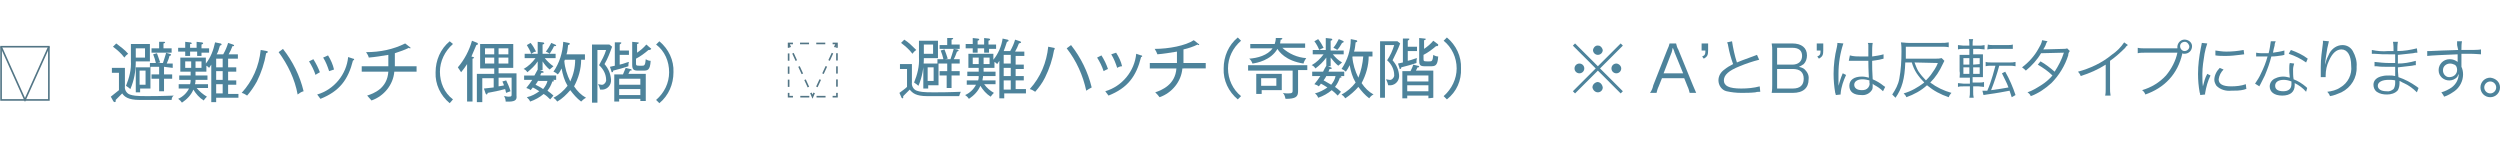 <?xml version="1.0" encoding="utf-8"?>
<!-- Generator: Adobe Illustrator 24.2.1, SVG Export Plug-In . SVG Version: 6.00 Build 0)  -->
<svg version="1.1" id="レイヤー_1" xmlns="http://www.w3.org/2000/svg" xmlns:xlink="http://www.w3.org/1999/xlink" x="0px"
	 y="0px" width="460.3px" height="26.8px" viewBox="0 0 460.3 26.8" style="enable-background:new 0 0 460.3 26.8;"
	 xml:space="preserve">
<style type="text/css">
	.st0{fill:none;stroke:#527585;stroke-width:0.3;stroke-miterlimit:10;}
	.st1{fill:none;stroke:#527585;stroke-width:0.3;stroke-miterlimit:10;stroke-dasharray:1.66,1.33;}
	.st2{fill:none;stroke:#527585;stroke-width:0.3;stroke-miterlimit:10;stroke-dasharray:1.34,1.07;}
	.st3{fill:none;stroke:#527585;stroke-width:0.3;stroke-miterlimit:10;stroke-dasharray:1.49,1.19;}
	.st4{fill:#4D839B;}
</style>
<g id="レイヤー_2_1_">
	<g id="文字">
		<rect x="0.2" y="8.6" class="st0" width="8.8" height="9.8"/>
		<polyline class="st0" points="0.2,8.6 4.6,18.4 9,8.6 		"/>
		<polyline class="st0" points="145.2,8.8 145.2,8 146,8 		"/>
		<line class="st1" x1="147.3" y1="8" x2="152.6" y2="8"/>
		<polyline class="st0" points="153.3,8 154.1,8 154.1,8.8 		"/>
		<line class="st2" x1="154.1" y1="9.8" x2="154.1" y2="16.5"/>
		<polyline class="st0" points="154.1,17.1 154.1,17.8 153.3,17.8 		"/>
		<line class="st1" x1="152" y1="17.8" x2="146.6" y2="17.8"/>
		<polyline class="st0" points="146,17.8 145.2,17.8 145.2,17.1 		"/>
		<line class="st2" x1="145.2" y1="16" x2="145.2" y2="9.3"/>
		<line class="st0" x1="145.2" y1="8" x2="145.5" y2="8.7"/>
		<line class="st3" x1="146" y1="9.8" x2="149.1" y2="16.6"/>
		<polyline class="st0" points="149.3,17.1 149.6,17.8 149.9,17.1 		"/>
		<line class="st3" x1="150.4" y1="16" x2="153.5" y2="9.3"/>
		<line class="st0" x1="153.7" y1="8.7" x2="154" y2="8"/>
		<path class="st4" d="M31.6,18.4h-5.9c-2.1,0-2.8-0.6-3.2-1.2c-0.4,0.4-1,1-1.2,1.2c0,0.1,0,0.1,0,0.2c0,0.1,0,0.2-0.2,0.2
			c-0.1,0-0.1-0.1-0.2-0.1l-0.5-0.9c0.5-0.4,1-0.8,1.5-1.2v-3.2h-1.3v-0.9H23v3.4c-0.1,0.6,0.3,1.3,0.9,1.5c0.6,0.2,1.1,0.3,3.1,0.3
			c3.3,0,4.3-0.1,5-0.1C31.8,17.7,31.6,18,31.6,18.4z M22.9,10.6c-0.6-0.8-1.3-1.4-2.1-2l0.6-0.6c0.8,0.6,1.6,1.2,2.2,1.9
			C23.3,10.1,23.1,10.3,22.9,10.6z M25,11.3c0,1.8-0.3,3.5-1,5.1c-0.2-0.2-0.5-0.4-0.8-0.6c0.6-1.5,1-3,0.9-4.6V8.1h3.5v3.2H25z
			 M30.2,12.3v1.4h1.5v0.8h-1.5v2.3h-0.9v-2.3h-1.4v-0.8h1.4v-1.4h-1.6v4h-1.9V17H25v-4.6h2.6v-0.8h1.1c-0.1-0.5-0.3-1.1-0.5-1.6
			l0.7-0.2c0.2,0.6,0.4,1.1,0.6,1.7l-0.5,0.1h1c0.2-0.6,0.4-1.2,0.6-1.9h-2.7V8.9h1.4V7.7h0.9c0.1,0,0.2,0,0.2,0.1S30.2,8,30.1,8
			v0.9h1.5v0.8h-1.1l0.7,0.2c0.1,0,0.3,0.1,0.3,0.2c0,0.1-0.2,0.2-0.3,0.2c-0.1,0.5-0.3,0.9-0.5,1.4h1.1v0.8L30.2,12.3z M26.7,8.9
			H25v1.7h1.7V8.9z M26.8,13h-1.1v2.6h1.1V13z"/>
		<path class="st4" d="M39.8,18v0.8h-0.9v-6.9c-0.1,0.2-0.3,0.4-0.4,0.6c-0.2-0.2-0.3-0.3-0.5-0.4v1.1H36v0.7h2.2v0.8h-2.2
			c0,0.3,0,0.5-0.1,0.8h2.4v0.7h-2.1c0.5,0.6,1.2,1.2,1.9,1.6c-0.2,0.2-0.4,0.4-0.6,0.7c-0.8-0.5-1.4-1.2-1.9-2
			c-0.4,1-1.2,1.8-2.1,2.4c-0.2-0.3-0.4-0.5-0.7-0.7c0.9-0.4,1.6-1.1,2-1.9h-1.9v-0.8H35c0.1-0.3,0.1-0.5,0.1-0.8H33v-0.8h2.1v-0.7
			h-1.9v-2.6h4.7v1.1c0.9-1.1,1.4-2.5,1.7-3.9L40.6,8c0.1,0,0.2,0.1,0.2,0.2c0,0.1-0.2,0.2-0.3,0.2c-0.2,0.6-0.3,1.1-0.6,1.6h1.2
			c0.4-0.7,0.7-1.4,0.9-2.1l0.9,0.3c0.2,0.1,0.2,0.1,0.2,0.2S43,8.5,42.8,8.5c-0.2,0.5-0.4,1-0.7,1.5h1.7v0.8h-1.8v1.6h1.5v0.8h-1.5
			v1.6h1.5v0.8h-1.5v1.7h1.9V18L39.8,18z M37.1,9.5v0.8h-0.8V9.5H35v0.8h-0.9V9.5h-1.3V8.8h1.3V7.7L35,7.8c0.2,0,0.3,0.1,0.3,0.2
			S35.2,8.1,35,8.1v0.7h1.2V7.7l0.9,0.1c0.2,0,0.3,0.1,0.3,0.2s-0.1,0.1-0.3,0.2v0.7h1.4v0.8H37.1z M35.2,11.3h-1.1v1.2h1.1
			L35.2,11.3z M37.1,11.3H36v1.2h1.1V11.3z M41,10.8h-1.2v1.6H41V10.8z M41,13.1h-1.2v1.6H41V13.1z M41,15.5h-1.2v1.7H41V15.5z"/>
		<path class="st4" d="M49,9.8c-0.3,1.8-0.9,3.6-1.7,5.2c-0.5,0.9-1.1,1.8-1.8,2.6c-0.3-0.2-0.6-0.4-1-0.5c2-2.2,3.2-4.9,3.5-7.9
			l1.1,0.2c0.2,0,0.2,0.1,0.2,0.2C49.3,9.7,49.2,9.7,49,9.8z M54.8,17.4c-0.5-2.8-1.8-5.5-3.5-7.8L52.1,9c1.8,2.3,3.1,4.9,3.8,7.8
			C55.5,16.9,55.2,17.1,54.8,17.4L54.8,17.4z"/>
		<path class="st4" d="M58.1,13.8c-0.3-0.9-0.7-1.7-1.2-2.5l0.8-0.4c0.5,0.8,0.9,1.6,1.2,2.4C58.6,13.5,58.3,13.6,58.1,13.8z
			 M65,11.1c-0.9,3.6-2.5,5.7-6,7.1c-0.2-0.3-0.4-0.5-0.6-0.8c3.1-0.9,5.4-3.7,5.7-6.9l0.9,0.3c0.2,0,0.2,0.1,0.2,0.2
			S65.2,11.1,65,11.1z M60.6,13.1c-0.3-0.9-0.6-1.7-1.1-2.5l0.9-0.4c0.5,0.8,0.9,1.7,1.1,2.6C61.2,12.9,60.9,13,60.6,13.1L60.6,13.1
			z"/>
		<path class="st4" d="M72.6,13.2c-0.2,2.4-1.9,4.5-4.2,5.3c-0.2-0.2-0.5-0.6-0.8-0.9c1.2-0.4,3.7-1.3,3.9-4.4h-4.9v-1h4.9v-2.1
			c-1.2,0.2-2.4,0.4-3.6,0.5c-0.1-0.4-0.3-0.7-0.5-1C70,9.6,72.4,9.1,74.6,8l0.9,0.7c0,0,0.1,0.1,0.1,0.1c0,0.1-0.1,0.1-0.1,0.1
			c0,0,0,0,0,0c-0.1,0-0.1,0-0.2-0.1c-0.8,0.4-1.7,0.7-2.6,1v2.4h4v1L72.6,13.2z"/>
		<path class="st4" d="M83.4,8.1c-1.5,1.3-2.4,3.2-2.4,5.1c0,2,0.8,3.9,2.4,5.1L82.8,19c-1.7-1.4-2.7-3.5-2.6-5.7
			c0-2.2,0.9-4.3,2.6-5.7L83.4,8.1z"/>
		<path class="st4" d="M87.7,8.3c-0.3,0.7-0.6,1.4-0.9,2.1l0.3,0.1c0.1,0,0.2,0.1,0.2,0.1s-0.1,0.2-0.3,0.2v7.9H86v-6.9
			c-0.3,0.5-0.7,1-1.1,1.5c-0.2-0.3-0.4-0.6-0.6-0.9c1.2-1.4,2.1-3.1,2.6-4.9l1,0.4C87.9,7.9,88,8,88,8.1C88,8.2,87.8,8.3,87.7,8.3z
			 M93.1,18.7c0-0.4-0.1-0.7-0.3-1c0.3,0,0.5,0.1,0.8,0.1c0.6,0,0.6-0.1,0.6-0.5v-3h-2.4v1.6c0.5-0.1,0.8-0.1,1-0.2
			c-0.1-0.2-0.1-0.2-0.3-0.7l0.7-0.2c0.3,0.6,0.6,1.3,0.8,2c-0.3,0.1-0.6,0.2-0.8,0.3c-0.1-0.2-0.1-0.5-0.2-0.7
			c-1.1,0.3-2.1,0.5-3.2,0.7c0,0.1-0.1,0.3-0.2,0.3s-0.1-0.1-0.2-0.2l-0.3-0.9c1.1-0.1,1.6-0.2,1.8-0.2v-1.7h-2.1v4.4h-1v-5.2H91v-1
			h-2.6V8.1h6.1v4.4h-2.7v1h3.3v4.1C95.2,18.4,94.9,18.8,93.1,18.7z M91,8.9h-1.7v1.1H91V8.9z M91,10.6h-1.7v1.1H91V10.6z M93.6,8.9
			h-1.8v1.1h1.8V8.9z M93.6,10.6h-1.8v1.1h1.8V10.6z"/>
		<path class="st4" d="M101.8,14.7c0,0,0.2,0.1,0.2,0.2s-0.2,0.1-0.3,0.1c-0.2,0.6-0.5,1.2-0.9,1.7c0.4,0.3,0.8,0.6,1.1,0.9
			c-0.2,0.2-0.4,0.5-0.6,0.7c-0.4-0.4-0.7-0.7-1.2-1c-0.7,0.6-1.6,1.1-2.5,1.4c-0.1-0.3-0.3-0.5-0.6-0.8c0.9-0.2,1.6-0.6,2.3-1.1
			c-0.6-0.4-1-0.6-1.2-0.7l-0.4,0.5c-0.2-0.2-0.5-0.3-0.8-0.4c0.4-0.5,0.8-1,1.1-1.5h-1.5v-0.8h1.9c0.2-0.4,0.4-0.7,0.6-1.1v-1.5
			c-0.5,0.8-1.2,1.4-1.9,2c-0.2-0.3-0.4-0.5-0.7-0.6c0.9-0.5,1.6-1.2,2.2-2h-2V9.9h2.4V7.7l0.9,0.1c0.2,0,0.3,0.1,0.3,0.2
			s0,0.1-0.3,0.2v1.7h2.4v0.8h-2c0.5,0.6,1,1.1,1.6,1.5c-0.2,0.2-0.5,0.4-0.7,0.6c-0.5-0.4-1-1-1.3-1.5v1.6h-0.5l0.5,0.2
			c0.1,0,0.2,0.1,0.2,0.2c0,0.1-0.2,0.1-0.4,0.1c-0.2,0.3-0.2,0.3-0.2,0.5h2.9v0.8L101.8,14.7z M97.8,9.9c-0.2-0.6-0.5-1.1-0.8-1.6
			l0.7-0.4c0.4,0.5,0.7,1,1,1.6C98.4,9.5,98.1,9.7,97.8,9.9z M99.1,14.8c-0.1,0.2-0.2,0.4-0.5,0.8c0.4,0.2,1,0.5,1.4,0.8
			c0.4-0.5,0.7-1,0.8-1.5H99.1z M102,8.5c-0.2,0.5-0.5,0.9-0.8,1.4c-0.2-0.2-0.5-0.3-0.7-0.4c0.4-0.5,0.7-1,1-1.6l0.7,0.3
			c0.2,0.1,0.2,0.1,0.2,0.2S102.1,8.5,102,8.5z M107,18.7c-0.8-0.6-1.4-1.3-2-2.1c-0.7,0.8-1.5,1.6-2.4,2.1
			c-0.2-0.3-0.4-0.5-0.7-0.7c1-0.5,1.9-1.3,2.6-2.2c-0.6-1-0.9-2.1-1.1-3.2c-0.2,0.4-0.4,0.8-0.7,1.1c-0.2-0.2-0.5-0.4-0.8-0.5
			c1.1-1.6,1.7-3.5,1.8-5.5l1,0.2c0.2,0,0.2,0.1,0.2,0.2s-0.2,0.2-0.3,0.2c-0.1,0.6-0.1,1.2-0.3,1.7h3.4V11h-0.7
			c0,1.7-0.5,3.4-1.3,4.9c0.6,0.9,1.3,1.6,2.2,2.1C107.5,18.2,107.2,18.5,107,18.7z M104,11c0,0.1,0,0.1-0.1,0.2
			c0.1,1.3,0.5,2.6,1.1,3.8c0.6-1.3,0.9-2.6,0.9-4L104,11z"/>
		<path class="st4" d="M111.3,11.8c0.7,0.8,1.1,1.7,1.2,2.8c0.1,1-0.6,1.8-1.5,1.9c-0.2,0-0.3,0-0.5,0c-0.1-0.4-0.2-0.7-0.4-1
			c0.2,0,0.4,0.1,0.6,0.1c0.4,0.1,0.8-0.3,0.9-0.7c0-0.1,0-0.2,0-0.2c0-1-0.5-2-1.3-2.7c0.5-0.9,1-1.8,1.3-2.8h-1.6v9.7H109V8.2h3.2
			l0.5,0.4C112.3,9.7,111.9,10.8,111.3,11.8z M115.7,12.2c-0.9,0.3-1.6,0.5-2.8,0.8c0,0.1,0,0.3-0.2,0.3s-0.1-0.1-0.1-0.1l-0.3-0.9
			c0.3-0.1,0.6-0.1,0.9-0.2V7.8h1c0.1,0,0.2,0,0.2,0.1c0,0.1-0.2,0.2-0.3,0.3v1.1h1.7v0.8h-1.7v1.8c0.9-0.2,1.2-0.4,1.7-0.5
			C115.7,11.7,115.7,12,115.7,12.2z M117.9,18.7v-0.5H114v0.5h-0.9v-5h1.6c0.2-0.4,0.3-0.8,0.5-1.2l0.8,0.2c0.2,0,0.3,0.1,0.3,0.2
			c0,0.1-0.1,0.1-0.3,0.1c-0.1,0.2-0.2,0.4-0.3,0.6h3.2v5H117.9z M117.9,14.5H114v1.1h3.9L117.9,14.5z M117.9,16.4H114v1.1h3.9
			L117.9,16.4z M119.6,9.2c-0.1,0-0.2,0-0.2,0c-0.7,0.6-1.5,1.2-2.3,1.6v0.8c0,0.4,0,0.5,0.6,0.5h0.5c0.4,0,0.6,0,0.7-1.2
			c0.3,0.2,0.6,0.3,0.9,0.3c-0.1,1.8-0.6,1.8-1.4,1.8h-1c-0.8,0-1-0.3-1-1.1V7.7l1,0.1c0.1,0,0.2,0,0.2,0.1s-0.1,0.2-0.3,0.2v1.6
			c0.6-0.4,1.2-0.9,1.7-1.5l0.7,0.6c0.1,0.1,0.2,0.1,0.2,0.2S119.6,9.2,119.6,9.2z"/>
		<path class="st4" d="M121.4,19l-0.6-0.6c1.5-1.3,2.4-3.1,2.4-5.1c0-2-0.8-3.9-2.4-5.1l0.6-0.6c1.7,1.4,2.7,3.5,2.6,5.7
			C124,15.5,123.1,17.6,121.4,19z"/>
		<path class="st4" d="M176.6,17.7h-5.9c-2.1,0-2.7-0.6-3.2-1.2c-0.4,0.4-1,1-1.2,1.2c0,0.1,0,0.1,0,0.2c0,0.1,0,0.2-0.1,0.2
			s-0.1,0-0.2-0.1l-0.4-0.9c0.5-0.4,1-0.7,1.4-1.1v-3.3h-1.3v-0.9h2.2v3.4c-0.1,0.6,0.3,1.3,0.9,1.5c0.6,0.2,1.1,0.3,3.1,0.3
			c3.3,0,4.3-0.1,5-0.1C176.8,17.1,176.7,17.4,176.6,17.7z M168,9.9c-0.6-0.8-1.3-1.4-2.1-2l0.6-0.6c0.8,0.5,1.5,1.2,2.2,1.9
			C168.4,9.4,168.2,9.6,168,9.9z M170.1,10.7c0,1.7-0.3,3.5-1,5.1c-0.2-0.2-0.5-0.4-0.8-0.6c0.6-1.5,1-3,0.9-4.6V7.5h3.5v3.2H170.1z
			 M175.2,11.7v1.4h1.5v0.8h-1.5v2.3h-0.9v-2.3H173v-0.8h1.4v-1.4h-1.6v4h-1.9v0.6H170v-4.6h2.6v-0.8h1.1c-0.1-0.5-0.3-1.1-0.5-1.6
			l0.7-0.2c0.2,0.5,0.4,1.1,0.6,1.7l-0.5,0.1h1c0.2-0.6,0.4-1.2,0.6-1.9h-2.6V8.3h1.4V7h0.9c0.1,0,0.2,0,0.2,0.1s-0.2,0.2-0.3,0.2
			v0.9h1.5V9h-1.1l0.6,0.1c0.1,0,0.3,0.1,0.3,0.2s-0.2,0.2-0.3,0.2c-0.2,0.5-0.3,0.9-0.6,1.4h1.1v0.8L175.2,11.7z M171.8,8.2h-1.7
			v1.7h1.7V8.2z M171.9,12.4h-1.1v2.5h1.1V12.4z"/>
		<path class="st4" d="M184.9,17.3v0.8H184v-6.9c-0.1,0.2-0.3,0.4-0.4,0.6c-0.2-0.2-0.3-0.3-0.5-0.4v1.1h-2v0.7h2.2V14H181
			c0,0.3-0.1,0.5-0.1,0.8h2.4v0.7h-2.1c0.5,0.7,1.1,1.2,1.8,1.6c-0.2,0.2-0.4,0.4-0.6,0.7c-0.8-0.5-1.4-1.2-1.9-2
			c-0.4,1-1.2,1.8-2.1,2.4c-0.2-0.3-0.4-0.5-0.7-0.7c0.9-0.4,1.6-1.1,2-1.9H178v-0.8h2.1c0.1-0.3,0.1-0.5,0.1-0.8h-2.1v-0.8h2.1
			v-0.7h-1.9V9.9h4.6v1.1c0.9-1.1,1.5-2.5,1.7-3.9l0.9,0.2c0.1,0,0.2,0.1,0.2,0.2s-0.2,0.2-0.3,0.2c-0.3,0.9-0.4,1.2-0.6,1.7h1.2
			c0.4-0.7,0.7-1.4,0.9-2.1l0.9,0.3c0.2,0.1,0.2,0.1,0.2,0.2c0,0.1-0.1,0.1-0.4,0.2c-0.2,0.5-0.4,1-0.7,1.5h1.7v0.8H187v1.6h1.5v0.8
			H187V14h1.5v0.8H187v1.6h1.9v0.8H184.9z M182.1,8.9v0.8h-0.9V8.9H180v0.8h-0.9V8.9h-1.3V8.1h1.3V7l0.9,0.1c0.2,0,0.3,0.1,0.3,0.2
			s-0.1,0.1-0.3,0.2v0.7h1.2V7l0.9,0.1c0.1,0,0.2,0.1,0.2,0.2s-0.1,0.1-0.3,0.2v0.7h1.4v0.8H182.1z M180.2,10.6h-1.1v1.2h1.1V10.6z
			 M182.2,10.6h-1.1v1.2h1.1V10.6z M186.1,10.1h-1.3v1.6h1.3V10.1z M186.1,12.5h-1.3V14h1.3V12.5z M186.1,14.8h-1.3v1.7h1.3V14.8z"
			/>
		<path class="st4" d="M194.1,9.1c-0.3,1.8-0.9,3.6-1.7,5.2c-0.5,1-1.1,1.8-1.8,2.6c-0.3-0.2-0.6-0.4-1-0.5c2-2.2,3.1-4.9,3.4-7.8
			l1,0.2c0.2,0,0.2,0.1,0.2,0.2S194.3,9.1,194.1,9.1z M200,16.7c-0.6-2.8-1.8-5.5-3.6-7.8l0.8-0.6c1.8,2.3,3.1,4.9,3.8,7.8
			C200.6,16.3,200.3,16.5,200,16.7z"/>
		<path class="st4" d="M203.2,13.1c-0.3-0.9-0.7-1.7-1.2-2.5l0.8-0.4c0.5,0.8,0.9,1.6,1.2,2.5C203.7,12.8,203.4,13,203.2,13.1z
			 M210.1,10.5c-0.9,3.6-2.5,5.7-6,7.1c-0.2-0.3-0.4-0.5-0.6-0.8c3.1-0.9,5.4-3.7,5.7-6.9l0.9,0.3c0.2,0,0.2,0.1,0.2,0.2
			C210.3,10.4,210.2,10.5,210.1,10.5L210.1,10.5z M205.7,12.5c-0.3-0.9-0.6-1.7-1.1-2.5l0.9-0.3c0.5,0.8,0.9,1.6,1.1,2.5
			C206.3,12.2,206,12.3,205.7,12.5L205.7,12.5z"/>
		<path class="st4" d="M217.7,12.6c-0.2,2.4-1.9,4.5-4.2,5.3c-0.2-0.3-0.5-0.6-0.8-0.9c1.2-0.4,3.7-1.4,3.9-4.4h-4.9v-1h5V9.5
			c-1.2,0.2-2.4,0.4-3.6,0.5c-0.1-0.3-0.3-0.7-0.5-1c2.6,0,5.7-0.6,7.2-1.6l0.9,0.7c0,0,0.1,0.1,0.1,0.1c0,0.1-0.1,0.1-0.1,0.1
			c0,0,0,0,0,0c-0.1,0-0.1,0-0.2-0.1c-0.8,0.4-1.7,0.7-2.6,0.9v2.5h4.1v1L217.7,12.6z"/>
		<path class="st4" d="M228.5,7.5c-1.5,1.3-2.4,3.1-2.4,5.1c0,2,0.9,3.9,2.4,5.1l-0.6,0.6c-1.7-1.4-2.7-3.5-2.6-5.7
			c0-2.2,0.9-4.3,2.6-5.7L228.5,7.5z"/>
		<path class="st4" d="M239,12.9v3.9c0,1-0.4,1.4-2.3,1.4c-0.1-0.4-0.2-0.8-0.5-1.1c0.3,0.1,0.7,0.1,1,0.1c0.8,0,0.8-0.2,0.8-0.6
			v-3.6h-8.2V12h10.9v0.9H239z M240,11.7c-3.3-0.5-4.5-2.2-4.8-2.7c-1.2,2.1-3.8,2.6-4.6,2.7c-0.1-0.3-0.3-0.7-0.6-0.9
			c1.5-0.1,3.4-0.6,4.3-1.9h-4.1V8.1h4.5c0.1-0.3,0.2-0.7,0.2-1.1l0.9,0c0.2,0,0.3,0,0.3,0.1c0,0.1-0.1,0.2-0.3,0.2
			c0,0.2-0.1,0.4-0.1,0.7h4.6v0.8h-4.2c1.2,1.1,2.8,1.8,4.4,1.9C240.3,11,240.1,11.3,240,11.7L240,11.7z M232.3,16.6v0.7h-1v-3.7
			h4.7v3H232.3z M235,14.4h-2.8v1.4h2.8V14.4z"/>
		<path class="st4" d="M246.8,14c0,0,0.2,0.1,0.2,0.2s-0.1,0.1-0.3,0.1c-0.2,0.6-0.5,1.2-0.9,1.7c0.4,0.3,0.8,0.6,1.1,0.9
			c-0.2,0.2-0.4,0.5-0.6,0.7c-0.4-0.4-0.7-0.7-1.1-1c-0.7,0.6-1.6,1.1-2.5,1.4c-0.1-0.3-0.3-0.6-0.6-0.8c0.8-0.2,1.6-0.6,2.3-1.1
			c-0.6-0.4-1-0.6-1.2-0.7c-0.1,0.2-0.2,0.3-0.4,0.5c-0.2-0.2-0.5-0.3-0.8-0.4c0.4-0.5,0.8-1,1.1-1.5h-1.5v-0.8h2
			c0.2-0.4,0.4-0.8,0.6-1.1v-1.5c-0.6,0.8-1.2,1.4-2,2c-0.2-0.3-0.4-0.5-0.7-0.6c0.9-0.5,1.6-1.2,2.2-2h-2V9.2h2.4V7l0.9,0.1
			c0.2,0,0.3,0.1,0.3,0.2s0,0.1-0.3,0.2v1.8h2.4V10h-2c0.5,0.6,1,1.1,1.7,1.5c-0.2,0.2-0.5,0.4-0.7,0.6c-0.5-0.4-1-1-1.4-1.5v1.6
			h-0.5l0.5,0.2c0.1,0,0.2,0.1,0.2,0.2c0,0.1-0.2,0.1-0.4,0.1l-0.2,0.5h2.9V14H246.8z M242.9,9.2c-0.2-0.5-0.5-1.1-0.9-1.6l0.7-0.4
			c0.4,0.5,0.7,1,1,1.6C243.5,8.9,243.2,9,242.9,9.2L242.9,9.2z M244.2,14c-0.1,0.2-0.2,0.4-0.5,0.8c0.4,0.2,1,0.6,1.4,0.8
			c0.4-0.5,0.7-1,0.8-1.6H244.2z M247.1,7.9c-0.3,0.5-0.5,0.9-0.9,1.3c-0.2-0.2-0.5-0.3-0.7-0.4c0.4-0.5,0.7-1,1-1.6l0.7,0.3
			c0.2,0.1,0.2,0.1,0.2,0.2C247.4,7.8,247.2,7.9,247.1,7.9z M252.1,18.1c-0.8-0.6-1.4-1.3-2-2.1c-0.7,0.8-1.5,1.5-2.4,2.1
			c-0.2-0.3-0.4-0.5-0.7-0.7c1-0.5,1.9-1.3,2.6-2.2c-0.6-1-0.9-2.1-1.1-3.2c-0.2,0.4-0.4,0.8-0.7,1.2c-0.2-0.2-0.5-0.4-0.8-0.5
			c1.1-1.6,1.7-3.5,1.7-5.5l1,0.2c0.1,0,0.2,0.1,0.2,0.2c0,0.1-0.2,0.2-0.3,0.2c-0.1,0.6-0.1,1.2-0.3,1.7h3.4v0.9H252
			c0,1.7-0.5,3.4-1.3,4.9c0.6,0.9,1.3,1.6,2.2,2.1C252.6,17.5,252.3,17.8,252.1,18.1L252.1,18.1z M249.1,10.3c0,0,0,0.1-0.1,0.2
			c0.1,1.3,0.5,2.6,1.1,3.8c0.5-1.2,0.8-2.6,0.9-3.9H249.1z"/>
		<path class="st4" d="M256.4,11.1c0.7,0.8,1.1,1.7,1.2,2.7c0.1,1-0.6,1.8-1.5,1.9c-0.2,0-0.3,0-0.5,0c-0.1-0.4-0.2-0.7-0.4-1.1
			c0.2,0,0.4,0.1,0.6,0.1c0.4,0.1,0.8-0.3,0.9-0.7c0-0.1,0-0.1,0-0.2c0-1-0.5-2-1.3-2.7c0.6-0.9,1-1.8,1.3-2.8H255v9.7h-0.9V7.6h3.2
			l0.5,0.4C257.4,9.1,256.9,10.1,256.4,11.1z M260.8,11.6c-0.9,0.3-1.6,0.5-2.8,0.8c0,0.1,0,0.3-0.2,0.3s-0.1-0.1-0.1-0.1l-0.3-0.9
			c0.3-0.1,0.6-0.1,0.9-0.2V7.1h1c0.1,0,0.2,0,0.2,0.1s-0.2,0.2-0.3,0.3v1.1h1.7v0.8h-1.7v1.8c0.9-0.2,1.2-0.4,1.7-0.5
			C260.8,11,260.8,11.3,260.8,11.6z M263,18.1v-0.5h-3.9v0.5h-0.9v-5h1.5c0.2-0.4,0.4-0.8,0.5-1.2l0.8,0.2c0.2,0,0.3,0.1,0.3,0.2
			c0,0.1-0.1,0.1-0.3,0.1c-0.1,0.2-0.2,0.4-0.3,0.6h3.2v5L263,18.1z M263,13.9h-3.9v1.1h3.9V13.9z M263,15.7h-3.9v1.1h3.9V15.7z
			 M264.6,8.5h-0.2c-0.7,0.6-1.5,1.2-2.3,1.6v0.7c0,0.4,0,0.5,0.6,0.5h0.5c0.4,0,0.6,0,0.7-1.2c0.3,0.2,0.6,0.3,0.9,0.3
			c-0.1,1.8-0.6,1.8-1.5,1.8h-1c-0.9,0-1-0.3-1-1.1V7l1,0.1c0.1,0,0.2,0,0.2,0.1c0,0.1-0.1,0.2-0.3,0.2v1.6c0.6-0.4,1.2-0.9,1.7-1.5
			l0.8,0.6c0.1,0,0.1,0.1,0.1,0.2S264.7,8.5,264.6,8.5L264.6,8.5z"/>
		<path class="st4" d="M266.4,18.3l-0.6-0.6c1.5-1.3,2.4-3.2,2.4-5.1c0-2-0.9-3.9-2.4-5.1l0.6-0.6c1.7,1.4,2.7,3.5,2.6,5.7
			C269.1,14.8,268.2,16.9,266.4,18.3z"/>
		<path class="st4" d="M298.4,8l0.4,0.4l-4.2,4.2l4.2,4.2l-0.4,0.4l-4.2-4.2l-4.2,4.2l-0.4-0.4l4.2-4.2l-4.2-4.2L290,8l4.2,4.2
			L298.4,8z M291.7,12.6c0,0.5-0.4,0.9-0.9,0.9c0,0,0,0,0,0c-0.5,0-0.9-0.4-0.9-0.9c0-0.5,0.4-0.9,0.9-0.9S291.7,12.1,291.7,12.6z
			 M295.1,16.1c0,0.5-0.4,0.9-0.9,0.9c-0.5,0-0.9-0.4-1-0.9c0-0.5,0.4-0.9,0.9-1l0,0l0,0l0,0C294.6,15.1,295,15.5,295.1,16.1
			C295.1,16,295.1,16.1,295.1,16.1z M295.1,9.2c0,0.5-0.4,0.9-0.9,0.9l0,0c-0.5,0-0.9-0.4-0.9-0.9c0.1-0.5,0.5-0.9,1-0.8
			C294.7,8.4,295,8.8,295.1,9.2L295.1,9.2z M298.5,12.6c0,0.5-0.4,0.9-0.9,0.9c-0.5,0-0.9-0.4-0.9-0.9c0-0.5,0.4-0.9,0.9-0.9
			C298,11.7,298.5,12.1,298.5,12.6C298.5,12.6,298.5,12.6,298.5,12.6L298.5,12.6z"/>
		<path class="st4" d="M311.1,17.1c-0.1-0.4-0.2-0.8-0.4-1.2l-0.6-1.5h-4.1l-0.6,1.5c-0.2,0.4-0.3,0.8-0.4,1.2h-1.2
			c0.3-0.4,0.5-0.9,0.6-1.4l2.6-6.6c0.2-0.4,0.3-0.7,0.4-1.1h1.2c0.1,0.4,0.2,0.8,0.4,1.1l2.7,6.6c0.2,0.5,0.4,0.9,0.6,1.4H311.1z
			 M308.3,9.6c0-0.1,0-0.1-0.3-0.8c-0.1,0.2-0.1,0.3-0.1,0.4l-0.1,0.4l-1.5,3.9h3.6L308.3,9.6z"/>
		<path class="st4" d="M314.5,9.2c0,0.9-0.1,1.2-0.8,1.6l-0.3-0.4c0.5-0.2,0.6-0.4,0.6-1.1h-0.7V8h1.2V9.2z"/>
		<path class="st4" d="M318.9,7.6c0.2,1.3,0.5,2.7,0.9,3.9c0.7-0.3,1-0.4,2.9-1.1c0.3-0.1,0.5-0.2,0.8-0.3l0.4,0.9
			c-1.2,0.3-2.4,0.7-3.6,1.2c-2,0.8-2.9,1.6-2.9,2.6s0.9,1.5,3.2,1.5c1.1,0,2.3-0.1,3.4-0.4l0.1,1c-0.3,0-0.6,0-0.9,0.1
			c-0.9,0.1-1.8,0.1-2.6,0.1c-0.9,0-1.8-0.1-2.7-0.3c-0.9-0.2-1.5-1.1-1.5-2c0-0.8,0.4-1.5,1.1-2c0.5-0.4,1-0.7,1.6-1
			c-0.4-1.1-0.7-2.2-0.9-3.3c0-0.2-0.1-0.5-0.2-0.7L318.9,7.6z"/>
		<path class="st4" d="M327.5,17.1c-0.5,0-0.9,0-1.3,0c0.1-0.5,0.1-1,0.1-1.5V9.3c0-0.4,0-0.8-0.1-1.3c0.4,0,0.6,0,1.3,0h2.5
			c1.7,0,2.7,0.8,2.7,2.2c0,0.6-0.2,1.2-0.6,1.6c-0.3,0.2-0.6,0.4-0.9,0.5c0.4,0.1,0.8,0.2,1.1,0.5c0.5,0.5,0.8,1.1,0.7,1.8
			c0,1.6-1,2.5-2.9,2.5H327.5z M330,11.9c1.1,0,1.8-0.6,1.8-1.6s-0.6-1.5-1.8-1.5h-2.8v3.1H330z M327.2,16.3h2.9c1.3,0,2-0.6,2-1.8
			s-0.7-1.8-2-1.8h-2.9L327.2,16.3z"/>
		<path class="st4" d="M335.7,9.2c0,0.9-0.1,1.2-0.8,1.6l-0.3-0.4c0.5-0.2,0.6-0.4,0.6-1.1h-0.7V8h1.2V9.2z"/>
		<path class="st4" d="M339.4,8c-0.6,1.8-0.9,3.7-0.9,5.6c0,0.4,0,1.1,0,1.7c0,0.1,0,0.1,0,0.3v0.2h0c0.2-0.7,0.4-1.4,0.7-2.1
			c0-0.1,0.1-0.2,0.1-0.2l0.6,0.3c-0.5,1.1-0.9,2.2-1,3.4c0,0.1,0,0.2,0,0.2l-0.9,0.1c0-0.1,0-0.2-0.1-0.4c-0.2-1.2-0.3-2.3-0.3-3.5
			c0-1.6,0.2-3.3,0.6-4.9c0.1-0.5,0.1-0.6,0.1-0.8L339.4,8z M340.6,10.2c0.7,0.2,1.4,0.2,2.1,0.2c0.5,0,0.8,0,1.3,0c0-1.1,0-1.1,0-2
			c0-0.2,0-0.3-0.1-0.5h0.9c-0.1,0.6-0.1,1.2-0.1,1.9c0,0.1,0,0.3,0,0.6c0.7-0.1,1.4-0.2,2.1-0.4v0.8l-0.8,0.2
			c-0.4,0.1-0.8,0.1-1.3,0.2c0,1.2,0,1.8,0.1,3.4c0.7,0.3,1.4,0.7,2,1.2l0.3,0.2l-0.4,0.8c-0.5-0.5-1.1-0.9-1.7-1.2l-0.1-0.1
			c0,0-0.1-0.1-0.1-0.1c0,0.1,0,0.2,0,0.3c0,0.3,0,0.6-0.1,0.8c-0.4,0.7-1.2,1.1-2,1c-1.4,0-2.2-0.6-2.2-1.7s0.9-1.7,2.3-1.7
			c0.5,0,0.9,0.1,1.3,0.2c0-0.2-0.1-1.4-0.1-3.1h-1.4c-0.5,0-0.9,0-1.4,0c-0.1,0-0.3,0-0.4,0h-0.4L340.6,10.2z M342.9,14.6
			c-0.9,0-1.5,0.4-1.5,1s0.5,1,1.4,1c0.5,0,0.9-0.1,1.2-0.5c0.2-0.3,0.3-0.6,0.2-0.9c0-0.1,0-0.4,0-0.4
			C343.8,14.7,343.4,14.6,342.9,14.6z"/>
		<path class="st4" d="M350.8,11.5c-0.1,3-0.6,4.8-1.8,6.5c-0.2-0.2-0.4-0.4-0.6-0.6c0.6-0.9,1.1-1.8,1.3-2.9c0.3-1.6,0.4-3.3,0.4-5
			c0-0.6,0-1.1-0.1-1.7c0.4,0,0.8,0.1,1.4,0.1h6c0.5,0,0.9,0,1.4-0.1v0.9c-0.4-0.1-0.9-0.1-1.3-0.1h-6.6V10c0,0.3,0,0.5,0,0.8h5.5
			c0.4,0,0.7,0,1.1-0.1l0.5,0.5c-0.1,0.2-0.2,0.4-0.3,0.6c-0.6,1.3-1.3,2.4-2.3,3.4c1.2,0.9,2.5,1.5,3.9,1.9
			c-0.2,0.2-0.4,0.5-0.5,0.8c-1.5-0.5-2.8-1.2-4-2.2c-1.1,1-2.4,1.7-3.8,2.2c-0.1-0.3-0.3-0.5-0.5-0.7c1.4-0.4,2.6-1.1,3.8-2
			c-0.5-0.5-1-1.1-1.4-1.7c-0.4-0.6-0.7-1.3-0.9-2L350.8,11.5z M352.5,11.5c0.2,0.5,0.4,1.1,0.7,1.6c0.4,0.6,0.9,1.2,1.4,1.7
			c0.3-0.3,0.6-0.6,0.9-1c0.5-0.7,1-1.4,1.3-2.2L352.5,11.5z"/>
		<path class="st4" d="M363.3,16.9c0,0.4,0,0.7,0.1,1.1h-0.8c0.1-0.4,0.1-0.7,0.1-1.1v-1h-1.2c-0.4,0-0.7,0-1,0.1v-0.7
			c0.3,0,0.7,0.1,1,0.1h1.2v-1.1H362c-0.4,0-0.8,0-1.2,0c0-0.4,0.1-0.8,0-1.2v-1.9c0-0.4,0-0.8,0-1.1c0.4,0,0.7,0,1.1,0h0.7V9h-1.1
			c-0.3,0-0.7,0-1,0.1V8.3c0.3,0,0.7,0.1,1,0.1h1.1V8.2c0-0.3,0-0.7-0.1-1h0.8c-0.1,0.3-0.1,0.7-0.1,1v0.2h1.1c0.4,0,0.7,0,1.1-0.1
			v0.8c-0.3,0-0.7-0.1-1-0.1h-1.1v1h0.8c0.3,0,0.7,0,1,0c0,0.2,0,0.6,0,1.1v1.9c0,0.6,0,0.9,0,1.2c-0.4,0-0.7,0-1.1,0h-0.8v1h1.1
			c0.3,0,0.7,0,1-0.1V16c-0.3,0-0.7-0.1-1-0.1h-1L363.3,16.9z M361.5,10.7v1.2h1.1v-1.2H361.5z M361.5,12.4v1.2h1.1v-1.2L361.5,12.4
			z M364.5,11.8v-1.1h-1.2v1.2L364.5,11.8z M364.5,13.6v-1.2h-1.2v1.2L364.5,13.6z M366.6,12.1c-0.3,0-0.7,0-1,0.1v-0.8
			c0.3,0.1,0.7,0.1,1.1,0.1h3.3c0.4,0,0.7,0,1.1-0.1v0.8c-0.4-0.1-0.7-0.1-1.1-0.1h-1.9c-0.4,1.5-0.9,3-1.5,4.5
			c1.5-0.2,2.1-0.3,3.2-0.5c-0.3-0.9-0.8-1.7-1.2-2.6l0.6-0.3c0.8,1.4,1.4,2.8,1.9,4.3l-0.7,0.4l-0.4-1.2c-1.1,0.2-2,0.4-4.2,0.7
			l-0.6,0.1l-0.2-0.8c0.3,0,0.6,0,0.9,0c0.4-0.9,0.7-1.8,1-2.8c0.2-0.7,0.3-1.1,0.5-1.8H366.6z M366,8.2c0.3,0.1,0.7,0.1,1.1,0.1
			h2.5c0.3,0,0.7,0,1-0.1V9h-0.3c-0.3,0-0.5,0-0.8,0H367c-0.4,0-0.7,0-1.1,0.1L366,8.2z"/>
		<path class="st4" d="M377,7.6c-0.2,0.2-0.3,0.5-0.4,0.8c-0.1,0.2-0.2,0.4-0.4,0.7c0.2,0,0.2,0,3.7-0.1c0.2,0,0.5,0,0.7-0.1
			l0.5,0.5c-0.2,0.2-0.3,0.5-0.3,0.8c-0.6,1.9-1.7,3.7-3.1,5.1c-1.1,1-2.4,1.9-3.8,2.4c-0.1-0.3-0.3-0.5-0.6-0.7
			c0.9-0.3,1.7-0.8,2.5-1.3c0.8-0.5,1.5-1.1,2.1-1.8c-0.8-0.8-1.7-1.4-2.7-2l0.5-0.6c0.9,0.5,1.8,1.2,2.6,1.9
			c0.7-1.1,1.3-2.2,1.7-3.5l-4.2,0.1c-0.7,1.2-1.7,2.3-2.8,3.2c-0.2-0.2-0.4-0.4-0.7-0.6c1.2-0.9,2.3-2.1,3-3.4
			c0.3-0.5,0.6-1,0.7-1.6L377,7.6z"/>
		<path class="st4" d="M391.8,8.3c-0.2,0.1-0.4,0.3-0.5,0.5c-0.9,0.9-1.8,1.7-2.8,2.4v5.1c0,0.4,0,0.8,0.1,1.3h-1
			c0.1-0.4,0.1-0.8,0.1-1.2v-4.5c-1.4,0.9-3,1.6-4.6,2.1c-0.1-0.3-0.3-0.6-0.5-0.8c2.2-0.6,4.4-1.6,6.2-3.1c0.9-0.6,1.7-1.4,2.3-2.3
			L391.8,8.3z"/>
		<path class="st4" d="M400.9,8.9c0-0.1,0-0.2,0-0.4c0.1-0.7,0.7-1.3,1.5-1.2c0.7,0.1,1.2,0.6,1.2,1.2c0,0.8-0.6,1.4-1.4,1.4
			c-0.1,0-0.3,0-0.4-0.1v0.1c-0.4,1.8-1.2,3.4-2.4,4.7c-1.2,1.3-2.7,2.2-4.4,2.8c-0.1-0.3-0.3-0.6-0.6-0.8c1.7-0.5,3.2-1.4,4.4-2.7
			c1-1.2,1.8-2.7,2.1-4.2h-6c-0.4,0-0.9,0-1.3,0.1v-1c0.4,0.1,0.9,0.1,1.4,0.1h6.1V8.9z M401.4,8.5c0,0.5,0.4,0.9,0.8,0.9
			c0.5,0,0.9-0.4,0.9-0.8s-0.4-0.9-0.8-0.9c0,0,0,0,0,0C401.8,7.7,401.4,8,401.4,8.5L401.4,8.5z"/>
		<path class="st4" d="M406.4,8c-0.2,0.6-0.4,1.3-0.5,1.9c-0.2,1.2-0.4,2.5-0.4,3.7c0,0.9,0,1.6,0.1,2.3c0.2-0.8,0.4-1.6,0.8-2.3
			l0.6,0.3c-0.5,1-0.8,2.1-1,3.3v0.2l-0.9,0.1c0-0.2,0-0.2-0.1-0.5c-0.2-1.1-0.3-2.2-0.3-3.4c0-1.6,0.2-3.1,0.5-4.7
			c0.1-0.3,0.1-0.6,0.2-1L406.4,8z M409.4,12.8c-0.5,0.5-0.8,1.1-0.9,1.8c0,0.9,0.8,1.3,2.3,1.3c0.9,0,1.9-0.1,2.7-0.4l0.1,0.9
			c-0.2,0-0.2,0-0.4,0.1c-0.8,0.2-1.6,0.2-2.4,0.2c-1,0.1-2-0.2-2.7-0.9c-0.2-0.3-0.4-0.7-0.4-1.1c0-0.8,0.4-1.6,1-2.2L409.4,12.8z
			 M407.9,9.3c0.7,0.1,1.3,0.2,2,0.2c1.1,0,2.1-0.1,3.2-0.3l0.1,0.8l-0.8,0.1c-0.8,0.1-1.7,0.2-2.6,0.2c-0.6,0-1.3,0-1.9-0.1
			L407.9,9.3z"/>
		<path class="st4" d="M419,7.6c-0.1,0.2-0.2,0.5-0.2,0.8c-0.1,0.4-0.2,0.7-0.3,1.3c0.7-0.1,1.4-0.2,2.1-0.4v0.8l-0.4,0.1
			c-0.7,0.1-1.3,0.2-2,0.2c-0.3,1.2-0.7,2.3-1.2,3.5c-0.3,0.6-0.4,0.8-0.8,1.6c-0.1,0.2-0.2,0.3-0.2,0.4l-0.8-0.5
			c0.4-0.6,0.8-1.2,1.1-1.9c0.5-1,0.9-2,1.2-3.1h-0.9h-0.8h-0.4V9.7c0.5,0.1,0.9,0.1,1.4,0.1h0.9c0.2-0.7,0.3-1.5,0.4-2.2L419,7.6z
			 M424.6,16.9c-0.6-0.7-1.3-1.2-2.1-1.6c0,0.1,0,0.3,0,0.4c0,1.2-0.8,1.9-2.3,1.9s-2.3-0.7-2.3-1.7c0-0.7,0.5-1.3,1.1-1.5
			c0.4-0.2,0.9-0.3,1.4-0.3c0.4,0,0.8,0.1,1.2,0.2c-0.1-0.8-0.1-1.3-0.1-1.6c0-0.4,0-0.8,0.1-1.1l0.8,0.1c-0.1,0.4-0.2,0.7-0.2,1.1
			c0,0.6,0,1.2,0.1,1.8c0.8,0.3,1.6,0.8,2.3,1.4c0.1,0.1,0.1,0.1,0.2,0.2L424.6,16.9z M420.5,14.7c-1,0-1.6,0.4-1.6,1.1
			c0,0.7,0.6,1,1.5,1s1.5-0.4,1.5-1.3c0-0.1,0-0.5,0-0.5C421.4,14.8,420.9,14.7,420.5,14.7z M424.6,11.5c-1-0.7-2-1.2-3.2-1.6
			l0.4-0.7c1.1,0.4,2.2,0.9,3.1,1.6L424.6,11.5z"/>
		<path class="st4" d="M428.8,7.6c-0.1,0.4-0.2,0.8-0.3,1.3c-0.2,1.2-0.4,2.5-0.4,3.1h0c0-0.1,0-0.1,0.1-0.4
			c0.1-0.6,0.4-1.2,0.7-1.8c0.5-0.9,1.4-1.5,2.4-1.5c0.8,0,1.5,0.4,1.9,1.1c0.5,0.9,0.8,1.9,0.7,2.9c0.1,2-1,3.8-2.8,4.7
			c-0.7,0.3-1.4,0.6-2.1,0.7c-0.1-0.3-0.3-0.6-0.5-0.8c0.8-0.1,1.7-0.3,2.4-0.8c1.4-0.8,2.2-2.4,2-4c0-1.9-0.7-3-1.8-3
			c-0.9,0-1.7,0.7-2.3,2.1c-0.4,0.8-0.6,1.8-0.6,2.7c0,0,0,0.1,0,0.3h-0.9v-0.4v-1.2v-0.3c0-1.5,0.2-2.9,0.4-4.4c0-0.1,0-0.3,0-0.4
			L428.8,7.6z"/>
		<path class="st4" d="M445,17c-0.7-0.7-1.5-1.3-2.4-1.7c-0.3-0.1-0.5-0.3-0.8-0.4c0,0.1,0,0.3,0,0.4c0,0.5-0.1,0.9-0.3,1.3
			c-0.5,0.6-1.3,0.8-2,0.8c-0.7,0-1.3-0.1-1.9-0.5c-0.4-0.3-0.6-0.8-0.6-1.3c0-0.8,0.6-1.4,1.7-1.6c0.4-0.1,0.8-0.1,1.2-0.1
			c0.4,0,0.7,0,1.1,0.1c0,0,0-0.1,0-0.2c0,0,0-0.1,0-0.1c0-0.1,0-0.4,0-0.7c0-0.2,0-0.4,0-0.7h-1.4c-0.7,0-1.3,0-2-0.1h-0.4v-0.8
			c0.9,0.1,1.8,0.2,2.7,0.2h1.1v-1.6h-1c-0.9,0-1.8,0-2.9-0.1h-0.4V9.2c1,0.2,2,0.3,3,0.2h1c0-0.6,0-1.1-0.1-1.7h0.9
			c-0.1,0.6-0.1,1.1-0.1,1.7c1.2,0,2.4-0.2,3.6-0.5l0.1,0.8c-0.3,0-0.5,0-0.8,0.1c-0.9,0.1-1.8,0.2-2.8,0.3c0,1,0,1,0,1.6
			c1.1,0,2.2-0.2,3.3-0.5l0,0.8c-0.2,0-0.3,0-0.7,0.1c-0.8,0.1-1.8,0.2-2.6,0.3c0,0.7,0,0.7,0.1,1.8c1.2,0.4,2.3,1,3.3,1.7
			c0.1,0.1,0.3,0.2,0.4,0.3L445,17z M441,14.8c-0.4-0.1-0.8-0.1-1.2-0.1c-1.2,0-2,0.4-2,1.1c0,0.6,0.6,1,1.6,1
			c0.5,0.1,0.9-0.1,1.3-0.4c0.2-0.3,0.3-0.7,0.3-1.1V14.8z"/>
		<path class="st4" d="M452.4,8.3c0-0.2,0-0.5,0-0.7h0.9c-0.1,0.5-0.1,1-0.1,1.5v0.1c2.2,0,3.2,0,3.6-0.1V10c-0.4,0-0.9-0.1-2.3-0.1
			h-1.3v2.4c0.2,0.4,0.3,0.9,0.3,1.4c0,1.2-0.6,2.4-1.6,3.1c-0.6,0.4-1.2,0.8-1.9,1c-0.1-0.3-0.3-0.5-0.5-0.8
			c0.7-0.2,1.3-0.5,1.9-0.9c0.8-0.6,1.3-1.5,1.3-2.5c-0.1,0.2-0.2,0.4-0.3,0.6c-0.8,0.8-2,0.8-2.8,0.1c-0.4-0.4-0.6-0.8-0.6-1.4
			c0-1.1,0.9-2,2-2c0,0,0.1,0,0.1,0c0.5,0,1,0.2,1.4,0.5c0-0.2,0-0.2,0-0.7c0,0,0-0.2,0-0.3V10c-2.4,0.1-4.8,0.2-5.6,0.3V9.4h0.5
			c0.4,0,0.4,0,2.3-0.1c1.1,0,2.1-0.1,2.9-0.1L452.4,8.3z M451.9,11.9c-0.2-0.1-0.5-0.2-0.8-0.2c-0.7,0-1.3,0.5-1.3,1.2
			c0,0,0,0,0,0.1c0,0.6,0.5,1.2,1.1,1.2c0,0,0.1,0,0.1,0c0.7,0,1.4-0.5,1.4-1.3c0,0,0-0.1,0-0.1C452.4,12.4,452.2,12,451.9,11.9z"/>
		<path class="st4" d="M460.3,16.1c0,1-0.8,1.8-1.8,1.8s-1.8-0.8-1.8-1.8c0-1,0.8-1.8,1.8-1.8C459.5,14.4,460.3,15.1,460.3,16.1
			C460.3,16.1,460.3,16.1,460.3,16.1z M457.4,16.1c0,0.6,0.5,1.1,1.1,1.1c0.6,0,1.1-0.5,1.1-1.1c0-0.6-0.5-1.1-1.1-1.1l0,0
			C457.9,15,457.4,15.5,457.4,16.1z"/>
	</g>
</g>
</svg>
